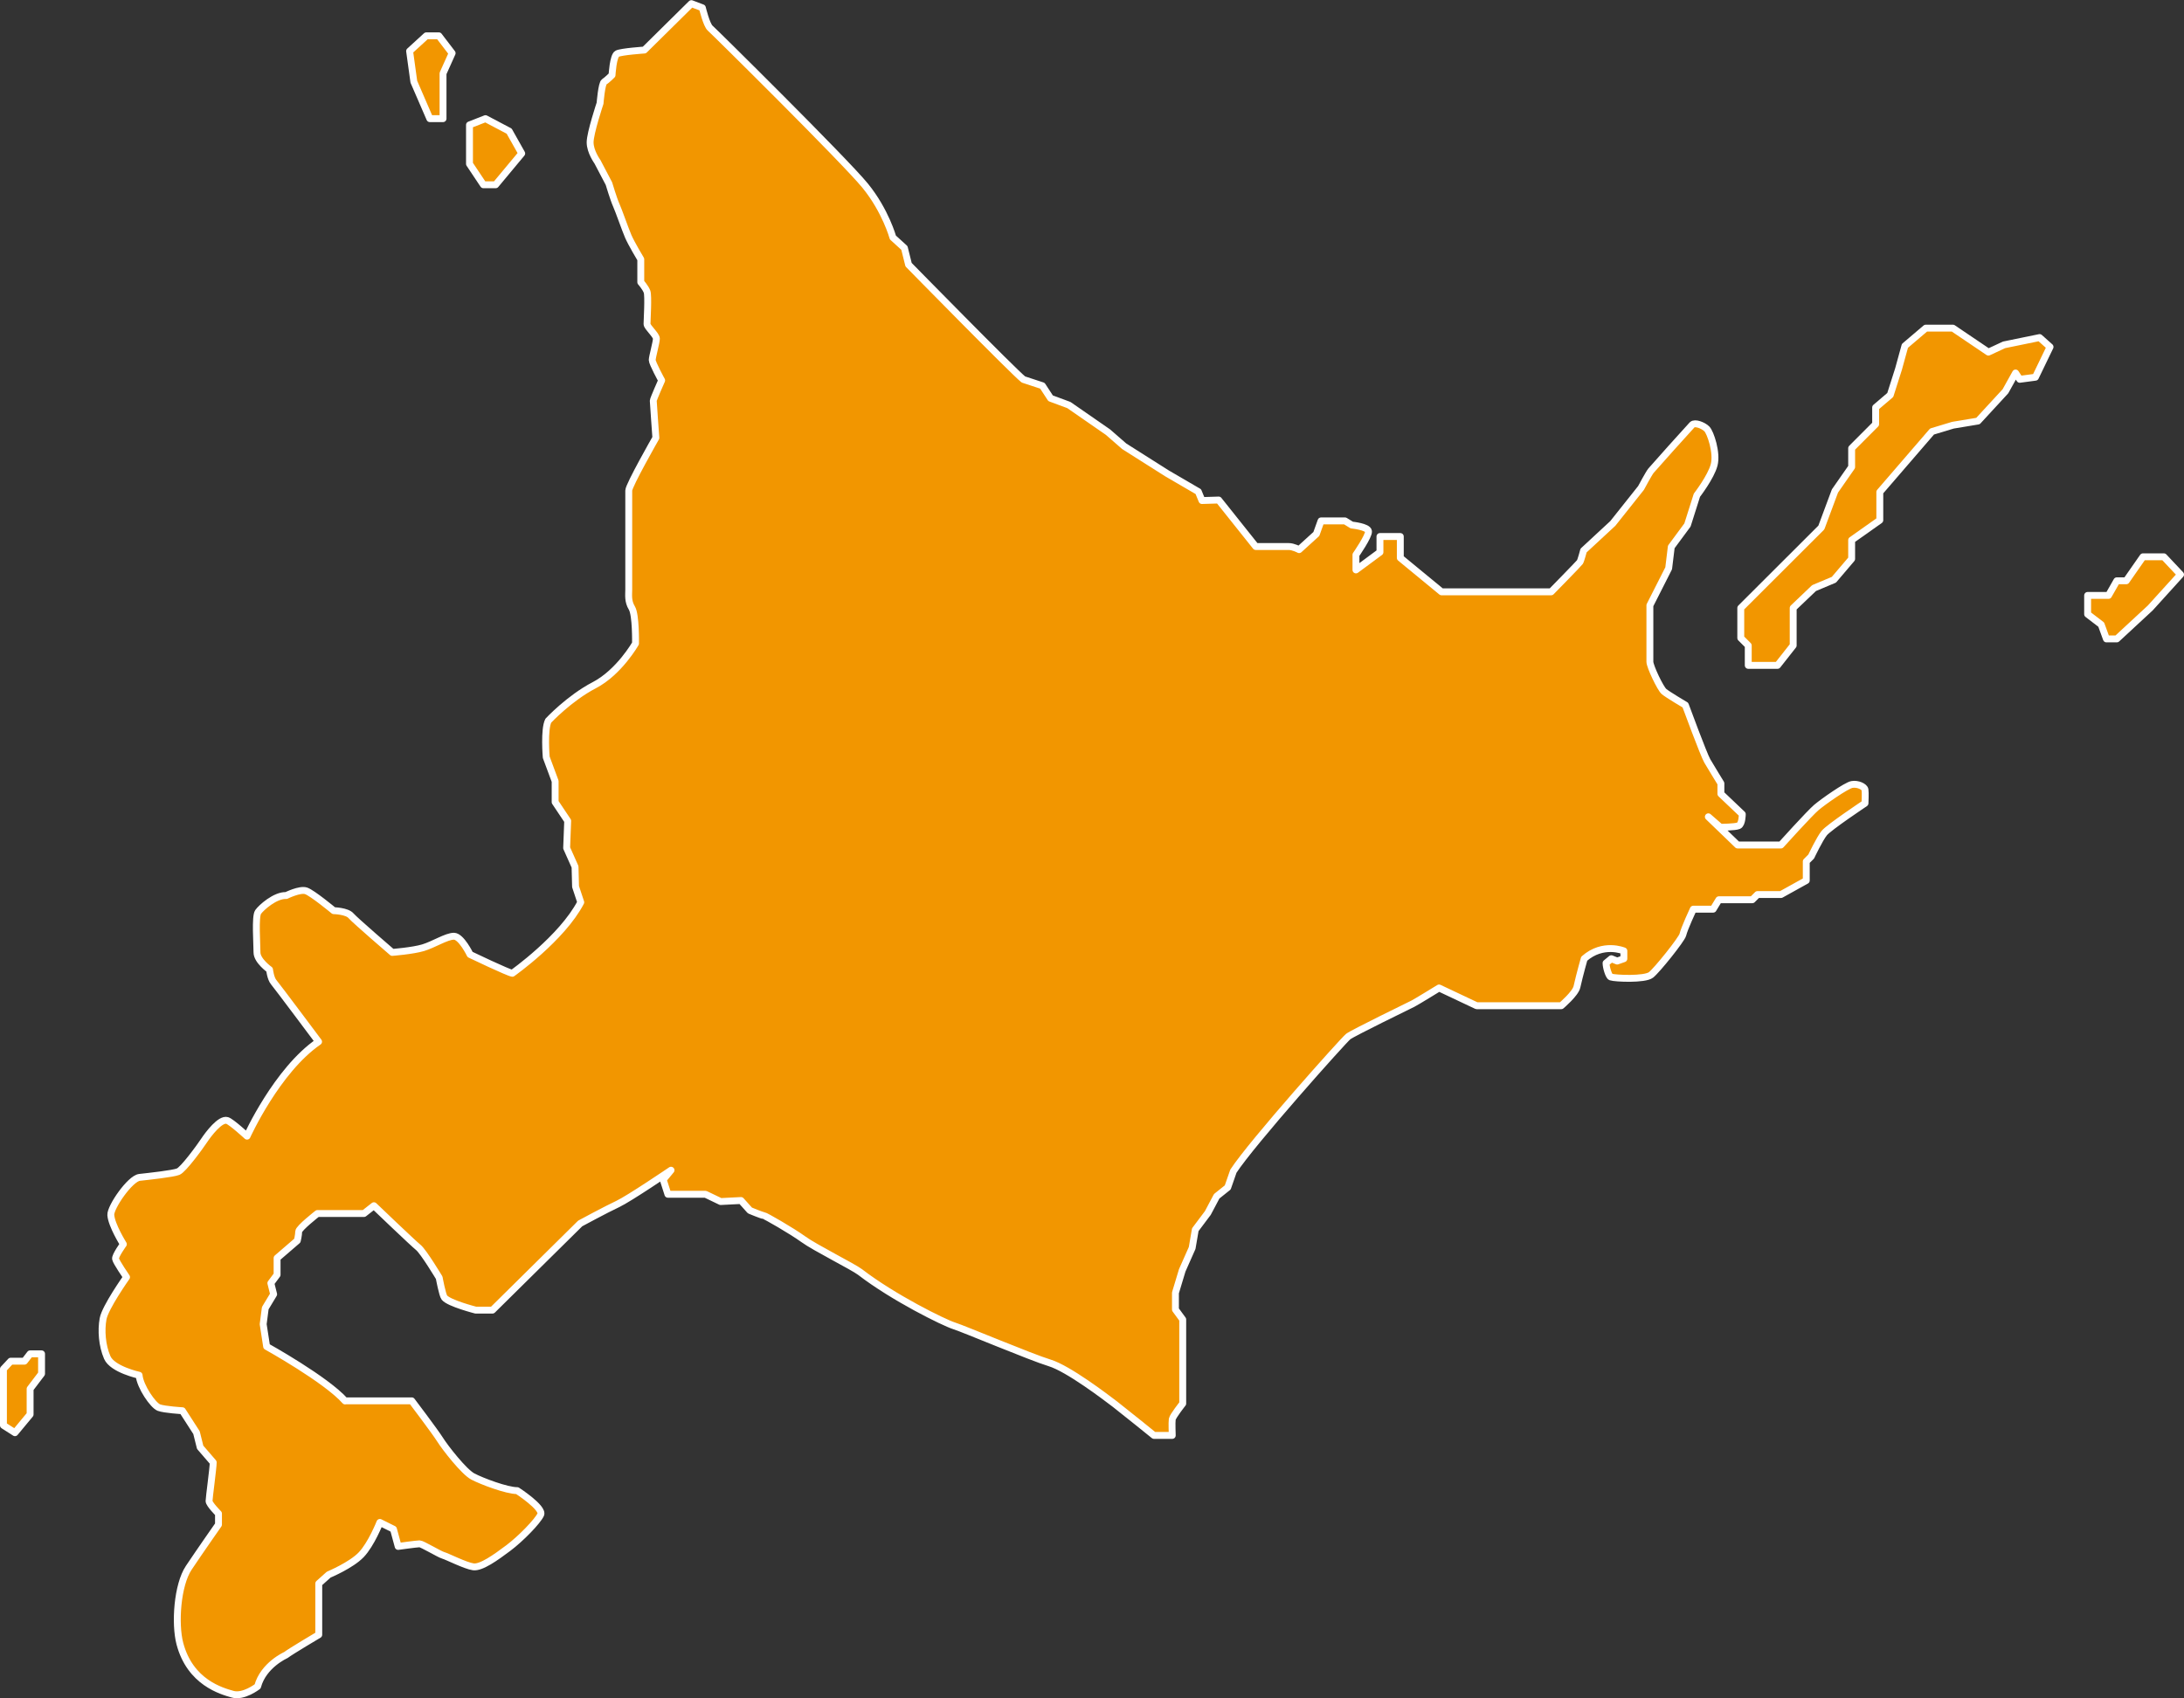 <?xml version="1.0" encoding="UTF-8"?>
<svg id="_レイヤー_2" data-name="レイヤー 2" xmlns="http://www.w3.org/2000/svg" viewBox="0 0 335.86 261.2">
  <rect x="0" y="0" width="335.86" height="261.2" fill="#333333" stroke="none"/>
  <defs>
    <style>
      .cls-1 {
        fill: none;
        stroke: #fff;
        stroke-linejoin: round;
        stroke-width: 1.06px;
      }

      .cls-2 {
        fill: #f29600;
        stroke-width: 0px;
      }
    </style>
  </defs>
  <g id="area">
    <g>
      <path class="cls-2" d="M53.12,215.46h10.2s3.53,4.66,4.34,5.94c.8,1.28,3.69,4.98,5.06,5.7,1.37.72,5.2,2.17,6.82,2.17,0,0,4.09,2.65,3.61,3.69-.48,1.04-3.05,3.69-4.98,5.14-1.93,1.45-4.17,3.05-5.38,2.89-1.2-.16-4.05-1.61-4.64-1.77-.58-.16-3.23-1.77-3.63-1.77s-3.29.4-3.29.4l-.72-2.65-2.09-1.04s-1.33,3.37-2.88,4.98c-1.54,1.61-4.99,3.05-4.99,3.05l-1.53,1.37v7.87s-4.34,2.57-5.06,3.13c0,0-3.45,1.52-4.34,4.82,0,0-2.17,1.69-3.85,1.2-1.69-.48-6.54-1.81-8.11-7.79-.8-3.05-.4-8.99,1.36-11.64,1.77-2.65,4.58-6.66,4.58-6.66v-1.69s-1.45-1.45-1.45-1.93.64-5.14.64-5.94l-2.01-2.33-.56-2.25-2.17-3.37s-2.73-.16-3.61-.48c-.88-.32-2.89-3.21-3.05-4.98,0,0-4.09-.88-4.9-2.73-.8-1.85-.96-4.17-.64-5.94.32-1.77,3.61-6.42,3.61-6.42,0,0-1.61-2.33-1.69-2.81-.08-.48,1.2-2.25,1.2-2.25,0,0-1.83-2.92-1.93-4.5-.07-1.21,2.97-5.62,4.42-5.78,1.45-.16,5.14-.56,5.94-.88s3.37-3.85,4.01-4.82c.64-.96,2.46-3.38,3.53-3.05.65.2,3.05,2.41,3.05,2.41,0,0,4.58-10.12,11-14.53,0,0-6.42-8.59-6.9-9.15-.48-.56-.64-1.93-.64-1.93,0,0-1.93-1.37-1.93-2.65s-.31-5.51.17-6.21c.48-.69,2.65-2.62,4.33-2.54,0,0,2.09-1.04,3.05-.72.96.32,4.25,3.05,4.25,3.05,0,0,2.02.04,2.66.78.64.74,6.34,5.64,6.34,5.64,0,0,3.13-.24,4.74-.72,1.61-.48,3.61-1.77,4.74-1.77s2.49,2.81,2.49,2.81c0,0,5.86,2.81,6.5,2.89,0,0,7.63-5.38,10.52-10.92l-.8-2.41-.08-3.05-1.29-2.89.16-4.17-1.93-2.89v-3.21l-1.37-3.69s-.36-4.29.32-5.62c0,0,3.21-3.45,7.07-5.46,3.85-2.01,6.34-6.42,6.34-6.42,0,0,.08-4.39-.56-5.45-.64-1.05-.48-2.02-.48-2.82v-15.25c0-.8,4.17-8.11,4.17-8.11,0,0-.4-5.46-.4-5.7s1.29-3.13,1.29-3.13c0,0-1.45-2.65-1.45-3.13s.64-2.73.64-3.29-1.44-1.77-1.44-2.25.24-4.34,0-4.98c-.24-.64-.96-1.45-.96-1.45v-3.53s-1.45-2.41-1.93-3.53c-.48-1.12-1.45-3.93-1.85-4.82-.4-.88-1.12-3.29-1.12-3.29l-1.77-3.37s-1.12-1.53-1.12-2.97,1.53-6.02,1.53-6.02c0,0,.24-3.05.64-3.29.4-.24,1.2-1.04,1.2-1.04,0,0,.16-2.97.8-3.29.64-.32,4.17-.56,4.17-.56l7.23-7.14,1.69.64s.64,2.65,1.2,3.13c.56.48,20.71,20.39,23.85,24.25,3.13,3.85,4.25,7.95,4.25,7.95l1.77,1.61.64,2.57s16.14,16.46,17.66,17.66l2.92.96,1.26,1.93,2.81,1.04,6.02,4.17,2.49,2.17,6.58,4.17,4.82,2.81.56,1.37,2.57-.08,5.7,7.15h5.06c.72,0,1.61.48,1.61.48l2.65-2.41.72-2.01h3.69l1.04.64s2.49.24,2.57.96c.08.72-1.93,3.61-1.93,3.61v2.33l3.69-2.73v-2.41h3.13v3.29l6.34,5.22h16.86s4.26-4.34,4.42-4.58c.16-.24.56-1.77.56-1.77l4.5-4.17,4.34-5.46s1.2-2.25,1.53-2.65c.32-.4,5.94-6.66,6.34-7.07.4-.4,1.69.08,2.25.64.56.56,1.61,3.69,1.12,5.54-.48,1.85-2.65,4.66-2.65,4.66l-1.45,4.58-2.49,3.37-.4,3.29-2.89,5.7v8.67c0,.72,1.61,4.1,2.17,4.58.56.48,3.29,2.09,3.29,2.09,0,0,2.81,7.63,3.37,8.59.56.96,2.09,3.45,2.09,3.45v1.61l3.29,3.13s0,1.53-.56,1.77c-.56.24-2.81.24-2.81.24l-1.85-1.61,4.5,4.34h6.66s4.42-4.9,5.46-5.78c1.04-.88,4.58-3.37,5.46-3.53.88-.16,1.93.32,2.01.8.08.48,0,2.09,0,2.09,0,0-5.54,3.69-6.26,4.58-.72.88-2.01,3.61-2.01,3.61l-.76.76v2.93l-2.45,1.36-1.44.8h-3.61l-.8.8h-5.14l-.88,1.45h-3.05s-1.39,2.98-1.61,3.93c-.16.7-4,5.49-4.9,6.18-.96.75-5.51.55-6.18.32-.32-.11-.73-1.5-.73-2.14l.81-.67.9.36,1.03-.36v-1.2s-3.21-1.36-6.1,1.2c0,0-.68,2.38-1.12,4.34-.24,1.05-2.41,2.89-2.41,2.89h-13.01l-5.78-2.73s-3.53,2.17-4.01,2.41c-.48.24-9.23,4.5-9.96,5.06-.72.56-14.85,16.38-17.66,20.71l-.87,2.5-1.7,1.36-1.36,2.57-1.93,2.57-.48,2.81-1.53,3.45-1.04,3.45v2.57l1.12,1.53v12.93s-1.53,1.93-1.61,2.41c-.08.48,0,2.49,0,2.49h-2.81s-4.66-3.77-6.02-4.82c-1.37-1.04-7.15-5.46-10.04-6.34-2.89-.88-13.17-5.22-14.69-5.7-1.53-.48-9.31-4.31-14.45-8.27-1.04-.8-6.99-3.77-8.75-5.06-1.77-1.28-5.85-3.63-6.1-3.64-.25,0-2.09-.77-2.09-.77l-1.37-1.53-3.13.16-2.33-1.12h-5.78l-.72-2.25,1.2-1.45s-6.48,4.4-8.22,5.21c-1.74.81-5.75,2.98-5.75,2.98l-13.49,13.33h-2.57s-4.09-1.04-4.82-1.93c-.31-.38-.8-3.05-.8-3.05,0,0-2.41-4.01-3.21-4.66-.8-.64-6.83-6.42-6.83-6.42l-1.53,1.2h-7.15s-2.89,2.25-2.89,2.78-.21,1.39-.21,1.39l-3.11,2.68v2.57l-.96,1.29.43,1.71-1.29,2.14-.32,2.46.53,3.43s9.15,5.08,12.07,8.38Z"/>
      <polygon class="cls-2" points="268.85 99.28 267.7 98.13 267.7 93.51 280.09 81.14 282.18 75.52 284.75 71.83 284.75 68.94 288.44 65.24 288.44 62.67 290.69 60.75 291.97 56.73 292.94 53.2 296.15 50.47 300.32 50.47 305.78 54.16 308.19 53.04 313.65 51.92 315.26 53.36 313.01 58.02 310.6 58.34 309.96 57.37 308.4 60.18 304.18 64.76 300.32 65.4 297.11 66.37 289.08 75.68 289.08 80.01 284.75 83.07 284.75 85.96 282.02 89.17 278.97 90.45 275.76 93.51 275.76 99.28 273.35 102.34 268.85 102.34 268.85 99.28"/>
      <polygon class="cls-2" points="321.04 94.47 321.04 91.58 324.25 91.58 325.53 89.33 326.98 89.33 329.55 85.64 332.76 85.64 335.33 88.37 330.67 93.51 325.53 98.27 323.93 98.27 323.13 96.07 321.04 94.47"/>
      <polygon class="cls-2" points="68.13 11.29 68.13 15.36 68.13 18.25 66.1 18.25 63.64 12.57 62.99 7.86 65.56 5.51 67.49 5.51 69.53 8.18 68.13 11.29"/>
      <polygon class="cls-2" points="72.2 19.21 74.66 18.25 78.3 20.17 80.23 23.6 76.22 28.42 74.34 28.42 72.2 25.21 72.2 19.21"/>
      <polygon class="cls-2" points="3.76 209.36 4.63 208.23 6.39 208.23 6.39 211.29 4.63 213.61 4.63 217.55 2.3 220.36 .53 219.23 .53 210.56 1.65 209.36 3.76 209.36"/>
      <path class="cls-1" d="M53.12,215.46h10.2s3.53,4.66,4.34,5.94c.8,1.28,3.69,4.98,5.06,5.7,1.37.72,5.2,2.17,6.82,2.17,0,0,4.09,2.65,3.61,3.69-.48,1.04-3.05,3.69-4.98,5.14-1.93,1.45-4.17,3.05-5.38,2.89-1.2-.16-4.05-1.61-4.64-1.77-.58-.16-3.23-1.77-3.63-1.77s-3.29.4-3.29.4l-.72-2.65-2.09-1.04s-1.33,3.37-2.88,4.98c-1.54,1.61-4.99,3.05-4.99,3.05l-1.53,1.37v7.87s-4.34,2.57-5.06,3.13c0,0-3.45,1.52-4.34,4.82,0,0-2.17,1.69-3.85,1.2-1.69-.48-6.54-1.81-8.11-7.79-.8-3.05-.4-8.99,1.36-11.64,1.77-2.65,4.58-6.66,4.58-6.66v-1.69s-1.45-1.45-1.45-1.93.64-5.14.64-5.94l-2.01-2.33-.56-2.25-2.17-3.37s-2.73-.16-3.61-.48c-.88-.32-2.89-3.21-3.05-4.98,0,0-4.09-.88-4.9-2.73-.8-1.85-.96-4.17-.64-5.94.32-1.77,3.61-6.42,3.61-6.42,0,0-1.61-2.33-1.69-2.81-.08-.48,1.2-2.25,1.2-2.25,0,0-1.83-2.92-1.93-4.5-.07-1.21,2.97-5.62,4.42-5.78,1.45-.16,5.14-.56,5.94-.88s3.37-3.85,4.01-4.82c.64-.96,2.46-3.38,3.53-3.05.65.2,3.05,2.41,3.05,2.41,0,0,4.58-10.12,11-14.53,0,0-6.42-8.59-6.9-9.15-.48-.56-.64-1.93-.64-1.93,0,0-1.93-1.37-1.93-2.65s-.31-5.51.17-6.21c.48-.69,2.65-2.62,4.33-2.54,0,0,2.09-1.04,3.05-.72.96.32,4.25,3.05,4.25,3.05,0,0,2.02.04,2.66.78.64.74,6.34,5.64,6.34,5.64,0,0,3.13-.24,4.74-.72,1.61-.48,3.61-1.77,4.74-1.77s2.49,2.81,2.49,2.81c0,0,5.86,2.81,6.5,2.89,0,0,7.63-5.38,10.52-10.92l-.8-2.41-.08-3.05-1.29-2.89.16-4.17-1.93-2.89v-3.21l-1.37-3.69s-.36-4.29.32-5.62c0,0,3.21-3.45,7.07-5.46,3.85-2.01,6.34-6.42,6.34-6.42,0,0,.08-4.39-.56-5.45-.64-1.05-.48-2.02-.48-2.82v-15.25c0-.8,4.17-8.11,4.17-8.11,0,0-.4-5.46-.4-5.7s1.29-3.13,1.29-3.13c0,0-1.45-2.65-1.45-3.13s.64-2.73.64-3.29-1.44-1.77-1.44-2.25.24-4.34,0-4.98c-.24-.64-.96-1.45-.96-1.45v-3.53s-1.45-2.41-1.93-3.53c-.48-1.12-1.45-3.93-1.85-4.82-.4-.88-1.12-3.29-1.12-3.29l-1.77-3.37s-1.12-1.53-1.12-2.97,1.53-6.02,1.53-6.02c0,0,.24-3.05.64-3.29.4-.24,1.2-1.04,1.2-1.04,0,0,.16-2.97.8-3.29.64-.32,4.17-.56,4.17-.56l7.23-7.14,1.69.64s.64,2.65,1.2,3.13c.56.48,20.71,20.39,23.85,24.25,3.13,3.85,4.25,7.95,4.25,7.95l1.77,1.61.64,2.57s16.14,16.46,17.66,17.66l2.92.96,1.26,1.93,2.81,1.04,6.02,4.17,2.49,2.17,6.58,4.17,4.82,2.81.56,1.37,2.57-.08,5.7,7.15h5.06c.72,0,1.61.48,1.61.48l2.65-2.41.72-2.01h3.69l1.04.64s2.49.24,2.57.96c.08.72-1.93,3.61-1.93,3.61v2.33l3.69-2.73v-2.41h3.13v3.29l6.34,5.22h16.86s4.26-4.34,4.42-4.58c.16-.24.56-1.77.56-1.77l4.5-4.17,4.34-5.46s1.2-2.25,1.53-2.65c.32-.4,5.94-6.66,6.34-7.07.4-.4,1.69.08,2.25.64.56.56,1.61,3.69,1.12,5.54-.48,1.85-2.65,4.66-2.65,4.66l-1.45,4.58-2.49,3.37-.4,3.29-2.89,5.7v8.67c0,.72,1.61,4.1,2.17,4.58.56.48,3.29,2.09,3.29,2.09,0,0,2.81,7.63,3.37,8.59.56.96,2.09,3.45,2.09,3.45v1.61l3.29,3.13s0,1.53-.56,1.77c-.56.24-2.81.24-2.81.24l-1.85-1.61,4.5,4.34h6.66s4.42-4.9,5.46-5.78c1.04-.88,4.58-3.37,5.46-3.53.88-.16,1.93.32,2.01.8.08.48,0,2.09,0,2.09,0,0-5.54,3.69-6.26,4.58-.72.88-2.01,3.61-2.01,3.61l-.76.76v2.93l-2.45,1.36-1.44.8h-3.61l-.8.8h-5.14l-.88,1.45h-3.05s-1.39,2.98-1.61,3.93c-.16.7-4,5.49-4.9,6.18-.96.75-5.51.55-6.18.32-.32-.11-.73-1.5-.73-2.14l.81-.67.9.36,1.03-.36v-1.2s-3.21-1.36-6.1,1.2c0,0-.68,2.38-1.12,4.34-.24,1.05-2.41,2.89-2.41,2.89h-13.01l-5.78-2.73s-3.53,2.17-4.01,2.41c-.48.24-9.23,4.5-9.96,5.06-.72.56-14.85,16.38-17.66,20.71l-.87,2.5-1.7,1.36-1.36,2.57-1.93,2.57-.48,2.81-1.53,3.45-1.04,3.45v2.57l1.12,1.53v12.93s-1.53,1.93-1.61,2.41c-.08.48,0,2.49,0,2.49h-2.81s-4.66-3.77-6.02-4.82c-1.37-1.04-7.15-5.46-10.04-6.34-2.89-.88-13.17-5.22-14.69-5.7-1.53-.48-9.31-4.31-14.45-8.27-1.04-.8-6.99-3.77-8.75-5.06-1.77-1.28-5.85-3.63-6.1-3.64-.25,0-2.09-.77-2.09-.77l-1.37-1.53-3.13.16-2.33-1.12h-5.78l-.72-2.25,1.2-1.45s-6.48,4.4-8.22,5.21c-1.74.81-5.75,2.98-5.75,2.98l-13.49,13.33h-2.57s-4.09-1.04-4.82-1.93c-.31-.38-.8-3.05-.8-3.05,0,0-2.41-4.01-3.21-4.66-.8-.64-6.83-6.42-6.83-6.42l-1.53,1.2h-7.15s-2.89,2.25-2.89,2.78-.21,1.39-.21,1.39l-3.11,2.68v2.57l-.96,1.29.43,1.71-1.29,2.14-.32,2.46.53,3.43s9.15,5.08,12.07,8.38Z"/>
      <polygon class="cls-1" points="268.85 99.28 267.7 98.13 267.7 93.51 280.09 81.14 282.18 75.52 284.75 71.83 284.75 68.94 288.44 65.24 288.44 62.67 290.69 60.75 291.97 56.73 292.94 53.2 296.15 50.47 300.32 50.47 305.78 54.16 308.19 53.04 313.65 51.92 315.26 53.36 313.01 58.02 310.6 58.34 309.96 57.37 308.4 60.18 304.18 64.76 300.32 65.4 297.11 66.37 289.08 75.68 289.08 80.01 284.75 83.07 284.75 85.96 282.02 89.17 278.97 90.45 275.76 93.51 275.76 99.28 273.35 102.34 268.85 102.34 268.85 99.28"/>
      <polygon class="cls-1" points="321.04 94.47 321.04 91.58 324.25 91.58 325.53 89.33 326.98 89.33 329.55 85.64 332.76 85.64 335.33 88.37 330.67 93.51 325.53 98.27 323.93 98.27 323.13 96.07 321.04 94.47"/>
      <polygon class="cls-1" points="68.13 11.29 68.13 15.36 68.13 18.25 66.1 18.25 63.64 12.57 62.99 7.86 65.56 5.51 67.49 5.51 69.53 8.18 68.13 11.29"/>
      <polygon class="cls-1" points="72.2 19.21 74.66 18.25 78.3 20.17 80.23 23.6 76.22 28.42 74.34 28.42 72.2 25.21 72.2 19.21"/>
      <polygon class="cls-1" points="3.76 209.36 4.63 208.23 6.39 208.23 6.39 211.29 4.63 213.61 4.63 217.55 2.3 220.36 .53 219.23 .53 210.56 1.65 209.36 3.76 209.36"/>
    </g>
  </g>
</svg>